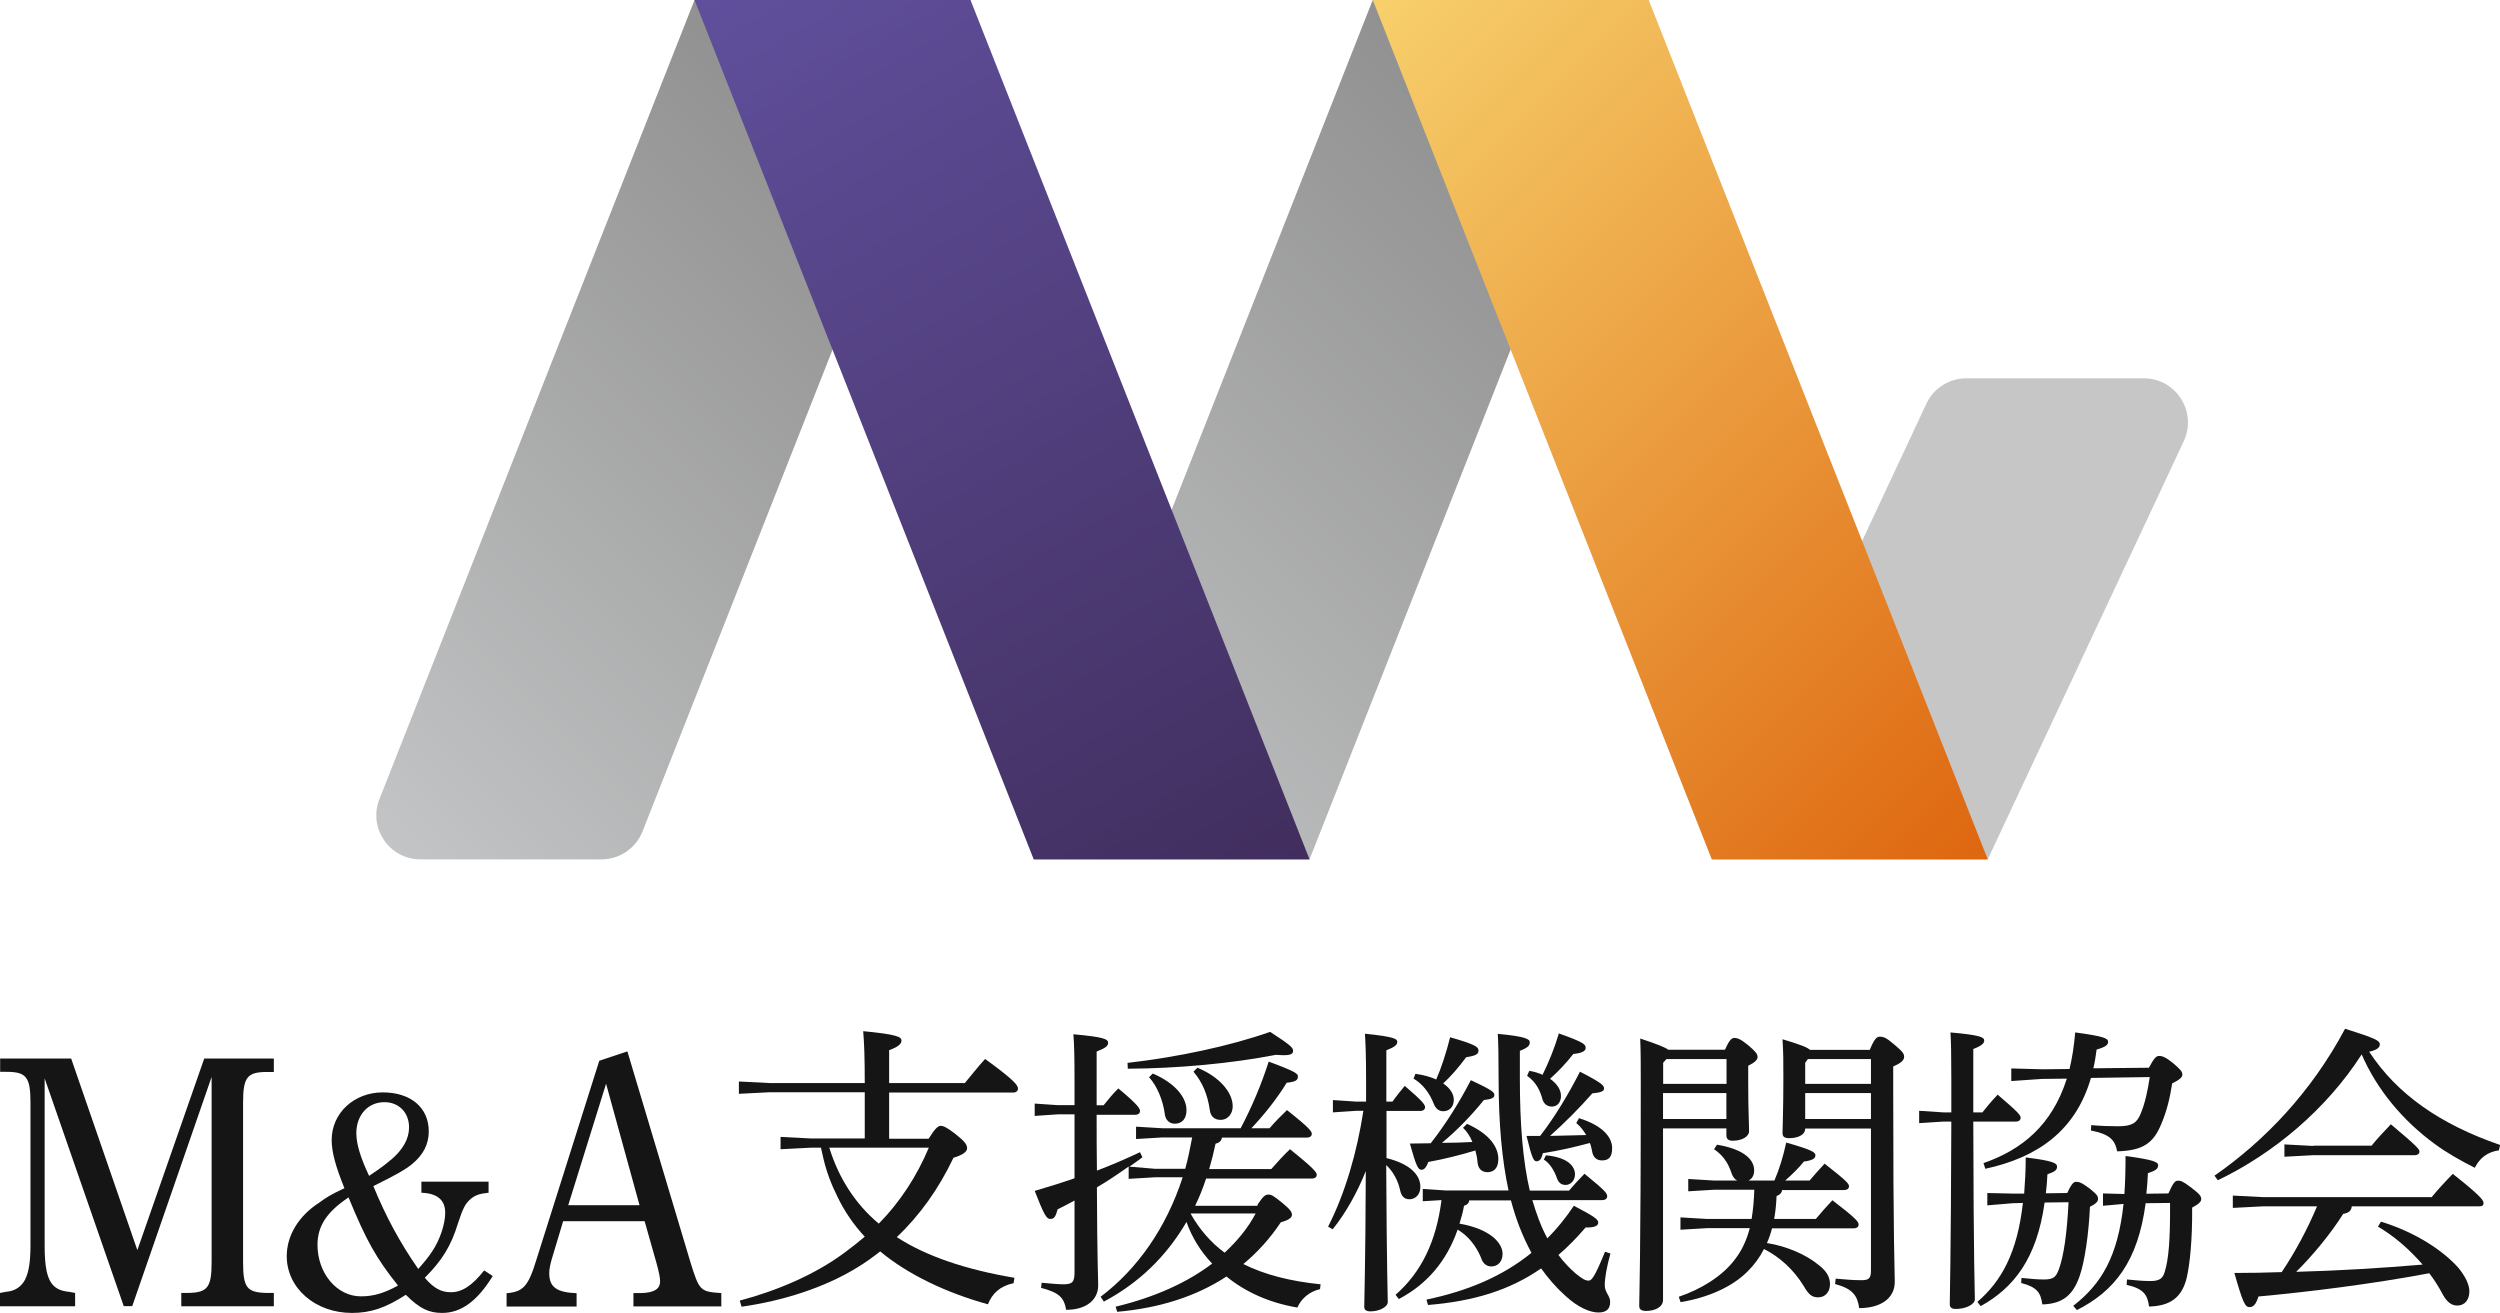<?xml version="1.0" encoding="UTF-8"?><svg id="_レイヤー_2" xmlns="http://www.w3.org/2000/svg" xmlns:xlink="http://www.w3.org/1999/xlink" viewBox="0 0 176.38 92.63"><defs><style>.cls-1{fill:url(#_名称未設定グラデーション_23-2);}.cls-2{fill:url(#_名称未設定グラデーション_108);}.cls-3{fill:url(#_名称未設定グラデーション_23);}.cls-4{fill:url(#_名称未設定グラデーション_64);}.cls-5{fill:#161515;}.cls-6{fill:url(#_名称未設定グラデーション_43);}</style><linearGradient id="_名称未設定グラデーション_23" x1="22.21" y1="54.47" x2="72.57" y2="4.11" gradientUnits="userSpaceOnUse"><stop offset="0" stop-color="#c3c4c5"/><stop offset="1" stop-color="#858585"/></linearGradient><linearGradient id="_名称未設定グラデーション_23-2" x1="68.62" y1="56.32" x2="120.62" y2="4.32" xlink:href="#_名称未設定グラデーション_23"/><linearGradient id="_名称未設定グラデーション_43" x1="66.34" y1="26.36" x2="62.52" y2="61.48" gradientTransform="translate(94.58) skewX(-25.11)" gradientUnits="userSpaceOnUse"><stop offset="0" stop-color="#c6c6c7"/><stop offset="1" stop-color="#c6c6c7"/></linearGradient><linearGradient id="_名称未設定グラデーション_108" x1="92.54" y1="4.31" x2="144.55" y2="56.32" gradientUnits="userSpaceOnUse"><stop offset="0" stop-color="#f7d06c"/><stop offset="1" stop-color="#de660f"/></linearGradient><linearGradient id="_名称未設定グラデーション_64" x1="52.15" y1="-1.81" x2="89.25" y2="62.45" gradientUnits="userSpaceOnUse"><stop offset="0" stop-color="#604f9c"/><stop offset="1" stop-color="#412e5e"/></linearGradient></defs><g id="color"><g id="logo_x5F_maa_x5F_vertical_x5F_short_x5F_color"><path class="cls-5" d="M19.32,75.63h-.48c-1.41,0-1.69.38-1.69,2.17v11.22c0,1.84.26,2.17,1.69,2.2h.48v.94h-6.53v-.94h.45c1.41-.02,1.69-.38,1.69-2.2v-13.04l-5.6,16.17h-.6l-5.58-16.07v11.78c0,2.38.41,3.16,1.72,3.28l.43.08v.94H0v-.94l.43-.08c.62-.05,1.07-.35,1.34-.86.26-.53.38-1.24.38-2.43v-10.06c0-1.79-.29-2.17-1.69-2.17h-.45v-.94h5.01l4.67,13.52,4.72-13.52h4.91v.94Z"/><path class="cls-5" d="M34.76,90.03c-1.08,1.76-2.23,2.6-3.56,2.6-.92,0-1.57-.28-2.57-1.28-1.43.93-2.49,1.28-3.8,1.28-2.59,0-4.6-1.75-4.6-4.01,0-1.45.84-2.84,2.29-3.77.51-.37.76-.54,1.78-1.02-.63-1.56-.9-2.56-.9-3.4,0-1.91,1.59-3.36,3.6-3.36s3.25,1.1,3.25,2.75c0,.89-.37,1.65-1.19,2.32-.43.35-1.12.76-2.72,1.54.88,2.15,1.9,4.03,3.17,5.85.53-.61.72-.85.98-1.24.55-.82.92-1.93.92-2.73,0-.89-.55-1.37-1.68-1.41v-.78h4.74v.78c-.61.06-.94.17-1.25.43-.41.35-.55.65-.92,1.76-.47,1.54-1.1,2.58-2.33,3.81.63.74,1.16,1.02,1.84,1.02.8,0,1.51-.48,2.35-1.54l.59.39ZM22.4,87.82c0,2.02,1.37,3.64,3.06,3.64.9,0,1.63-.22,2.62-.76-1.55-1.95-2.23-3.16-3.49-6.22-1.53,1.02-2.19,2.02-2.19,3.34ZM27.57,81.84c.86-.72,1.29-1.5,1.29-2.3,0-1.04-.71-1.78-1.74-1.78-1.16,0-1.98.91-1.98,2.19,0,.74.27,1.67.9,3.01.9-.61,1.1-.76,1.53-1.13Z"/><path class="cls-5" d="M44.26,74.17l4.46,14.91c.62,2,.69,2.05,2.17,2.15v.94h-6.2v-.94h.52c.93-.02,1.36-.28,1.36-.83,0-.28-.07-.61-.26-1.31l-.83-2.93h-5.75l-.81,2.7c-.1.35-.17.68-.17.96,0,.99.52,1.36,1.93,1.42v.94h-4.94v-.94c1.17-.1,1.53-.48,2.1-2.35l4.44-14.05,1.98-.66ZM45.12,85.03l-2.36-8.57-2.67,8.57h5.03Z"/><path class="cls-5" d="M65.53,80.32c.43-.7.66-.89.83-.89.21,0,.47.13,1.04.57.7.55.83.77.83,1.02,0,.23-.3.47-.96.66-1.04,2.19-2.38,4.07-4,5.6,2.04,1.34,4.9,2.3,8.3,2.87l-.06.38c-.98.21-1.51.74-1.81,1.49-2.94-.81-5.66-2.11-7.6-3.73-.49.38-1.02.77-1.58,1.11-2.34,1.45-5.3,2.38-8.2,2.79l-.13-.43c2.64-.7,5.3-1.83,7.39-3.38.49-.36.98-.75,1.43-1.13-.79-.85-1.45-1.81-1.94-2.85-.43-.85-.77-1.77-.98-2.68-.06-.26-.11-.49-.17-.75h-.7l-2.15.11v-.87l2.15.11h3.79v-3.26h-6.73l-2.15.11v-.87l2.15.11h6.73c0-1.79-.04-2.83-.11-3.66,2.38.23,2.7.4,2.7.66,0,.21-.17.43-.87.68v2.32h5.34c.45-.53.89-1.11,1.43-1.7,2.11,1.53,2.32,1.87,2.32,2.09,0,.17-.13.28-.34.28h-8.75v3.26h2.79ZM58.51,80.97c.64,2.09,1.81,3.96,3.49,5.36,1.51-1.53,2.7-3.38,3.53-5.36h-7.02Z"/><path class="cls-5" d="M88.74,84.96c.4-.6.55-.68.75-.68s.34.06,1.02.62c.57.47.64.64.64.81,0,.21-.26.38-.79.53-.75,1.13-1.64,2.11-2.64,2.94,1.47.74,3.28,1.21,5.45,1.43l-.04.34c-.79.19-1.32.68-1.6,1.3-2-.34-3.68-1.11-5-2.19-2.13,1.4-4.73,2.23-7.71,2.49l-.11-.36c2.81-.68,5.07-1.72,6.81-3.04-.79-.83-1.43-1.85-1.81-2.94-1.43,2.45-3.38,4.32-5.83,5.62l-.23-.34c2.6-1.96,4.64-4.87,5.79-8.43h-1.96l-1.85.11v-.87c-.72.51-1.47,1.02-2.24,1.47.02,5.28.09,6.3.09,6.92,0,.98-.79,1.72-2.26,1.72-.15-.85-.47-1.21-1.77-1.55l.04-.36c.66.06,1.17.11,1.53.11.66,0,.79-.17.79-.87v-5.04c-.4.21-.79.43-1.19.62-.15.55-.26.68-.53.68-.26,0-.45-.34-1.09-1.98.96-.28,1.89-.57,2.81-.89v-4.51h-1.19l-1.62.11v-.87l1.62.11h1.19v-1.68c0-1.7-.02-2.58-.08-3.32,2.13.19,2.45.34,2.45.6,0,.21-.15.36-.81.62v3.79h.49c.34-.43.66-.81,1.04-1.19,1.43,1.19,1.53,1.43,1.53,1.6,0,.15-.13.26-.34.26h-2.72c0,1.32,0,2.62.02,3.94,1-.38,2-.81,3.04-1.3l.17.36c-.3.23-.62.45-.92.66l1.79.15h2.15c.21-.72.34-1.47.49-2.21h-2.11l-1.85.11v-.87l1.85.11h5.53c.79-1.49,1.45-3.06,1.98-4.7,1.96.72,2.06.87,2.06,1.04,0,.26-.13.38-.79.45-.72,1.17-1.58,2.24-2.49,3.21h1.28c.38-.45.85-.92,1.23-1.28,1.62,1.28,1.75,1.51,1.75,1.68,0,.15-.13.26-.34.26h-6c-.04.26-.23.38-.45.43-.13.62-.28,1.21-.45,1.79h4.38c.4-.45.89-1,1.32-1.4,1.72,1.38,1.89,1.64,1.89,1.81,0,.15-.13.26-.34.26h-7.47c-.21.66-.47,1.3-.77,1.92h4.39ZM79.54,74.99c3.51-.4,7.24-1.19,10.07-2.19,1.49.96,1.62,1.13,1.62,1.34,0,.26-.23.36-1.21.28-3.21.62-6.94.96-10.45.98l-.02-.4ZM81.33,75.74c1.6.68,2.38,1.7,2.38,2.58,0,.6-.3.96-.83.96-.36,0-.66-.26-.7-.68-.13-.96-.53-1.96-1.11-2.6l.26-.26ZM84.02,85.66c.6,1.06,1.4,2,2.38,2.72.87-.81,1.64-1.72,2.19-2.77h-4.56l-.02.04ZM84.48,75.33c1.6.66,2.49,1.77,2.49,2.72,0,.57-.38.96-.85.96s-.72-.28-.77-.72c-.15-1.04-.51-1.94-1.15-2.68l.28-.28Z"/><path class="cls-5" d="M97.8,81.7c1.75.43,2.41,1.23,2.41,2.04,0,.55-.36.87-.77.87-.36,0-.57-.21-.66-.64-.15-.7-.51-1.34-.98-1.77.04,7.71.11,9.13.11,9.66,0,.34-.57.66-1.23.66-.28,0-.43-.11-.43-.32,0-.7.08-2.28.11-9.58-.64,1.6-1.47,3.04-2.34,4.11l-.32-.19c1.21-2.36,2.04-5.26,2.49-8.17h-.51l-1.64.11v-.87l1.64.11h.7v-1.58c0-1.77-.04-2.49-.08-3.21,2.04.21,2.28.36,2.28.57s-.15.36-.77.6v3.62h.43c.28-.38.49-.66.87-1.11,1.32,1.13,1.43,1.34,1.43,1.51,0,.15-.13.26-.34.26h-2.38v3.32ZM103.67,84.64c-.02.23-.15.36-.38.43-.08.45-.19.85-.32,1.26,2.19.38,3.04,1.38,3.04,2.13,0,.53-.32.89-.79.89-.36,0-.62-.23-.74-.64-.34-.81-.89-1.51-1.64-1.96-.77,2.21-2.15,3.85-4.15,4.9l-.23-.3c1.83-1.6,2.87-3.77,3.24-6.68l-1.32.08v-.87l1.62.11h4.43c-.47-2.19-.7-4.77-.7-7.88,0-1.75-.02-2.55-.06-3.17,2.02.19,2.26.38,2.26.6,0,.19-.08.36-.7.6v1.96c0,3.21.21,5.81.7,7.9h2.77c.32-.38.68-.77,1.09-1.19,1.55,1.26,1.6,1.4,1.6,1.6,0,.15-.13.26-.34.26h-4.94c.28.94.6,1.85,1.06,2.7.68-.68,1.3-1.45,1.87-2.3,1.47.77,1.72.96,1.72,1.19s-.28.36-.89.34c-.62.72-1.26,1.38-1.92,1.94.36.49.79.94,1.23,1.32.47.38.68.49.89.49s.4-.15,1.17-2.04l.38.13c-.26.94-.4,1.72-.4,2.24s.38.72.38,1.17-.21.75-.83.75c-.57,0-1.43-.34-2.34-1.19-.64-.57-1.19-1.21-1.7-1.92-2.23,1.55-4.79,2.32-7.98,2.58l-.11-.38c2.87-.6,5.34-1.62,7.41-3.3-.64-1.17-1.11-2.41-1.45-3.7h-2.92ZM103.5,79.29c1.68.75,2.21,1.7,2.21,2.49,0,.66-.34.92-.77.92-.36,0-.66-.21-.7-.72-.02-.3-.08-.55-.15-.81-1.06.32-2.26.62-3.32.81-.17.45-.32.55-.49.55-.21,0-.36-.21-.81-1.85.51,0,.98-.02,1.47-.02,1.04-1.32,2.04-2.92,2.83-4.45,1.62.75,1.66.87,1.66,1.06,0,.17-.17.28-.74.34-.85,1.06-1.92,2.17-2.96,3.02.72,0,1.45-.02,2.15-.06-.17-.43-.4-.75-.66-1l.28-.28ZM99.86,75.76c.6.08,1.09.23,1.47.4.36-.83.7-1.87.98-2.98,1.85.53,2,.7,2,.94s-.15.36-.87.47c-.53.72-1.09,1.36-1.62,1.85.51.34.75.77.75,1.15,0,.55-.36.81-.75.81-.28,0-.51-.15-.66-.51-.3-.79-.81-1.43-1.43-1.79l.13-.34ZM111.4,78.89c1.66.51,2.34,1.34,2.34,2.11,0,.68-.28.87-.72.87-.36,0-.64-.21-.7-.68-.04-.19-.08-.38-.15-.55-1.13.3-2.21.55-3.32.72-.11.47-.26.57-.45.57s-.32-.21-.7-1.79h.96c1.06-1.36,2.04-3.02,2.81-4.53,1.58.81,1.7.98,1.7,1.19,0,.17-.17.28-.83.34-.89,1.02-1.96,2.09-2.98,3,.85-.02,1.7-.04,2.55-.06-.19-.32-.4-.6-.7-.85l.19-.34ZM107.89,75.55c.36.06.66.15.94.28.43-.87.85-1.89,1.15-2.92,1.81.64,1.89.79,1.89,1.02,0,.19-.17.36-.87.43-.53.68-1.11,1.28-1.64,1.75.51.36.77.79.77,1.21s-.23.75-.64.75c-.32,0-.55-.17-.66-.49-.17-.64-.45-1.23-1.09-1.68l.15-.34ZM109.08,81.51c1.58.15,2.04.81,2.04,1.34,0,.43-.3.75-.66.75-.32,0-.51-.17-.62-.49-.17-.49-.49-1.04-.92-1.3l.15-.3Z"/><path class="cls-5" d="M121.7,74.06c.3-.68.47-.83.66-.83.23,0,.45.08,1,.53.53.45.64.62.64.81s-.17.38-.66.62v1.23c0,1.94.06,2.81.06,3.38,0,.4-.51.68-1.15.68-.3,0-.45-.11-.45-.38v-.49h-4.47v12.11c0,.47-.53.77-1.19.77-.34,0-.49-.11-.49-.36,0-.64.11-3.13.11-15.65,0-1.43,0-2.19-.04-3.21,1.21.4,1.75.62,1.98.79h4ZM117.57,74.72l-.23.26v1.49h4.47v-1.75h-4.24ZM117.33,77.12v1.83h4.47v-1.83h-4.47ZM125.74,83.93c-.04.26-.17.36-.4.45-.02.57-.08,1.13-.17,1.62h2.94c.36-.43.74-.87,1.17-1.32,1.7,1.3,1.85,1.53,1.85,1.72,0,.15-.13.26-.34.26h-5.77c-.09.36-.21.7-.36,1.04,1.36.21,2.75.81,3.6,1.51.6.45.85.87.85,1.4,0,.49-.3.92-.83.92-.43,0-.66-.17-1.02-.79-.72-1.19-1.75-2.09-2.81-2.62-.3.6-.68,1.11-1.15,1.58-1.11,1.11-2.81,1.85-4.73,2.17l-.13-.38c1.53-.51,3.04-1.43,3.92-2.58.49-.62.85-1.34,1.09-2.26h-3.02l-1.87.11v-.87l1.87.11h3.15c.11-.68.17-1.38.19-2.06h-2.85l-1.81.11v-.87l1.81.11h1.64c-.17-.08-.32-.28-.4-.53-.23-.7-.6-1.26-1.23-1.68l.21-.32c2,.34,2.62,1.11,2.62,1.81,0,.36-.15.6-.4.72h1.83c.36-.85.62-1.7.83-2.68,1.87.53,2.06.7,2.06.89s-.11.36-.81.45c-.4.49-.81.89-1.32,1.34h1.72c.34-.4.68-.79,1.06-1.19,1.62,1.26,1.72,1.43,1.72,1.6,0,.15-.13.26-.34.26h-4.36ZM131.92,74.06c.32-.77.49-.92.7-.92.26,0,.45.06,1.02.55.6.51.7.64.7.87s-.19.43-.77.68v1.47c0,11.28.11,12.84.11,13.73,0,1.15-.98,1.85-2.51,1.85-.13-.89-.45-1.36-1.7-1.7l.04-.38c.68.06,1.21.11,1.81.11.55,0,.68-.13.68-.72v-9.98h-4.64c0,.47-.55.68-1.13.68-.34,0-.47-.11-.47-.36,0-.45.06-1.51.06-3.87,0-1.28,0-1.77-.06-2.75,1.26.38,1.75.57,1.94.75h4.21ZM127.55,74.72l-.19.26v1.49h4.64v-1.75h-4.45ZM127.36,77.12v1.83h4.64v-1.83h-4.64Z"/><path class="cls-5" d="M139.88,78.46c.3-.38.62-.77,1.06-1.23,1.55,1.32,1.62,1.47,1.62,1.64,0,.15-.13.26-.34.26h-3c.02,10.2.11,11.94.11,12.54,0,.36-.64.68-1.34.68-.3,0-.43-.11-.43-.34,0-.81.08-2.77.11-12.88h-.57l-1.7.11v-.87l1.7.11h.57v-2.3c0-1.89-.02-2.64-.06-3.34,2.11.19,2.38.34,2.38.57,0,.19-.15.36-.77.6v4.47h.66ZM144.25,84.85c-.55,3.96-2.19,6.02-4.51,7.3l-.23-.3c1.68-1.45,2.81-3.43,3.21-6.98l-.72.02-1.79.15v-.87l1.79.04h.81c.06-.79.11-1.64.11-2.55,1.89.23,2.21.4,2.21.64s-.13.36-.68.55c-.02.47-.06.92-.11,1.34l1.51-.02c.32-.7.47-.79.62-.79.21,0,.38.04.98.49.53.43.57.53.57.72,0,.17-.13.34-.57.55-.08,1.85-.36,3.83-.72,4.87-.47,1.36-1.19,1.98-2.64,2.02-.11-.83-.38-1.23-1.49-1.51l.02-.36c.68.06,1.04.11,1.58.11.68,0,.85-.17,1.06-.72.34-.94.57-2.51.68-4.73l-1.68.02ZM151.61,75.33c.38-.72.53-.83.72-.83.23,0,.45.08.94.47.51.43.7.62.7.83s-.17.36-.72.64c-.15,1-.38,1.96-.77,2.87-.55,1.32-1.26,1.87-3.11,1.92-.15-.79-.51-1.21-1.85-1.47l.02-.38c.68.06,1.26.08,1.87.08,1,0,1.34-.21,1.62-.89.3-.72.49-1.58.64-2.58l-4.15.06c-1.09,3.77-3.81,5.62-7.45,6.41l-.13-.4c2.7-.94,4.83-2.66,5.88-5.96l-1.75.02-2.17.15v-.89l2.17.06,1.94-.02c.19-.79.32-1.64.4-2.58,2.09.28,2.32.43,2.32.66,0,.21-.15.36-.81.55-.06.47-.13.92-.23,1.32l3.92-.04ZM153,84.17c.34-.77.47-.87.66-.87s.32.02.94.49c.62.47.7.62.7.81,0,.17-.15.34-.64.6.02,2.32-.17,4.02-.38,4.94-.34,1.41-1.17,2-2.66,2.04-.11-.85-.4-1.26-1.58-1.53l.02-.38c.68.06,1.09.11,1.66.11.62,0,.89-.17,1.02-.7.26-.85.38-2.21.36-4.81l-1.72.02c-.55,4.11-2.19,6.19-4.85,7.54l-.26-.3c2-1.55,3.15-3.49,3.55-7.19l-1.45.13v-.87l1.51.04c.06-.81.08-1.7.08-2.68,1.98.26,2.3.43,2.3.64,0,.26-.15.38-.72.57-.02.51-.06.98-.11,1.45l1.55-.02Z"/><path class="cls-5" d="M156.23,82.95c3.53-2.45,6.83-5.88,9.22-10.37,2.23.7,2.45.85,2.45,1.11,0,.17-.13.38-.75.51,1.96,3,5.02,5.13,9.24,6.58l-.09.38c-.81.11-1.36.55-1.7,1.23-1-.51-1.96-1.04-2.85-1.7-2.21-1.62-4.04-3.79-5.13-6.3-2.47,3.85-6.19,6.98-10.15,8.88l-.23-.32ZM167.98,86.19c2.36.72,4.32,1.98,5.45,3.24.51.62.79,1.21.79,1.68,0,.6-.34,1-.85,1-.4,0-.72-.23-1.02-.77-.28-.53-.6-1.04-.96-1.51-4.09.77-8.56,1.32-12.05,1.64-.19.6-.38.75-.64.75-.3,0-.47-.32-1.06-2.41,1.11,0,2.23-.02,3.34-.06.98-1.47,1.81-3.02,2.49-4.64h-3.81l-2.13.11v-.87l2.13.11h11.9c.38-.47,1.02-1.17,1.49-1.64,2,1.58,2.17,1.87,2.17,2.06,0,.15-.08.23-.3.23h-9c-.02.28-.19.47-.6.53-.87,1.38-2.15,2.94-3.32,4.09,2.98-.08,5.94-.26,8.92-.51-.94-1.09-2.02-2.02-3.15-2.68l.21-.34ZM163.21,80.83h4.11c.36-.45.85-.98,1.36-1.51,1.85,1.55,2.02,1.77,2.02,1.92s-.13.26-.34.26h-7.15l-2.04.11v-.87l2.04.11Z"/><path class="cls-3" d="M68.47,0l-23.14,58.66c-.47,1.19-1.62,1.97-2.89,1.97h-12.78c-2.19,0-3.7-2.21-2.89-4.25L49,0"/><polyline class="cls-1" points="116.31 0 92.39 60.63 72.93 60.63 96.85 0"/><path class="cls-6" d="M140.24,60.63h-19.39l13.24-28.26,1.82-3.89c.51-1.09,1.61-1.79,2.82-1.79h12.52c2.28,0,3.78,2.37,2.82,4.43l-1.55,3.32-12.28,26.19Z"/><polygon class="cls-2" points="96.85 0 120.77 60.63 140.24 60.63 116.32 0 96.85 0"/><polygon class="cls-4" points="49 0 72.93 60.63 92.39 60.63 68.47 0 49 0"/></g></g></svg>